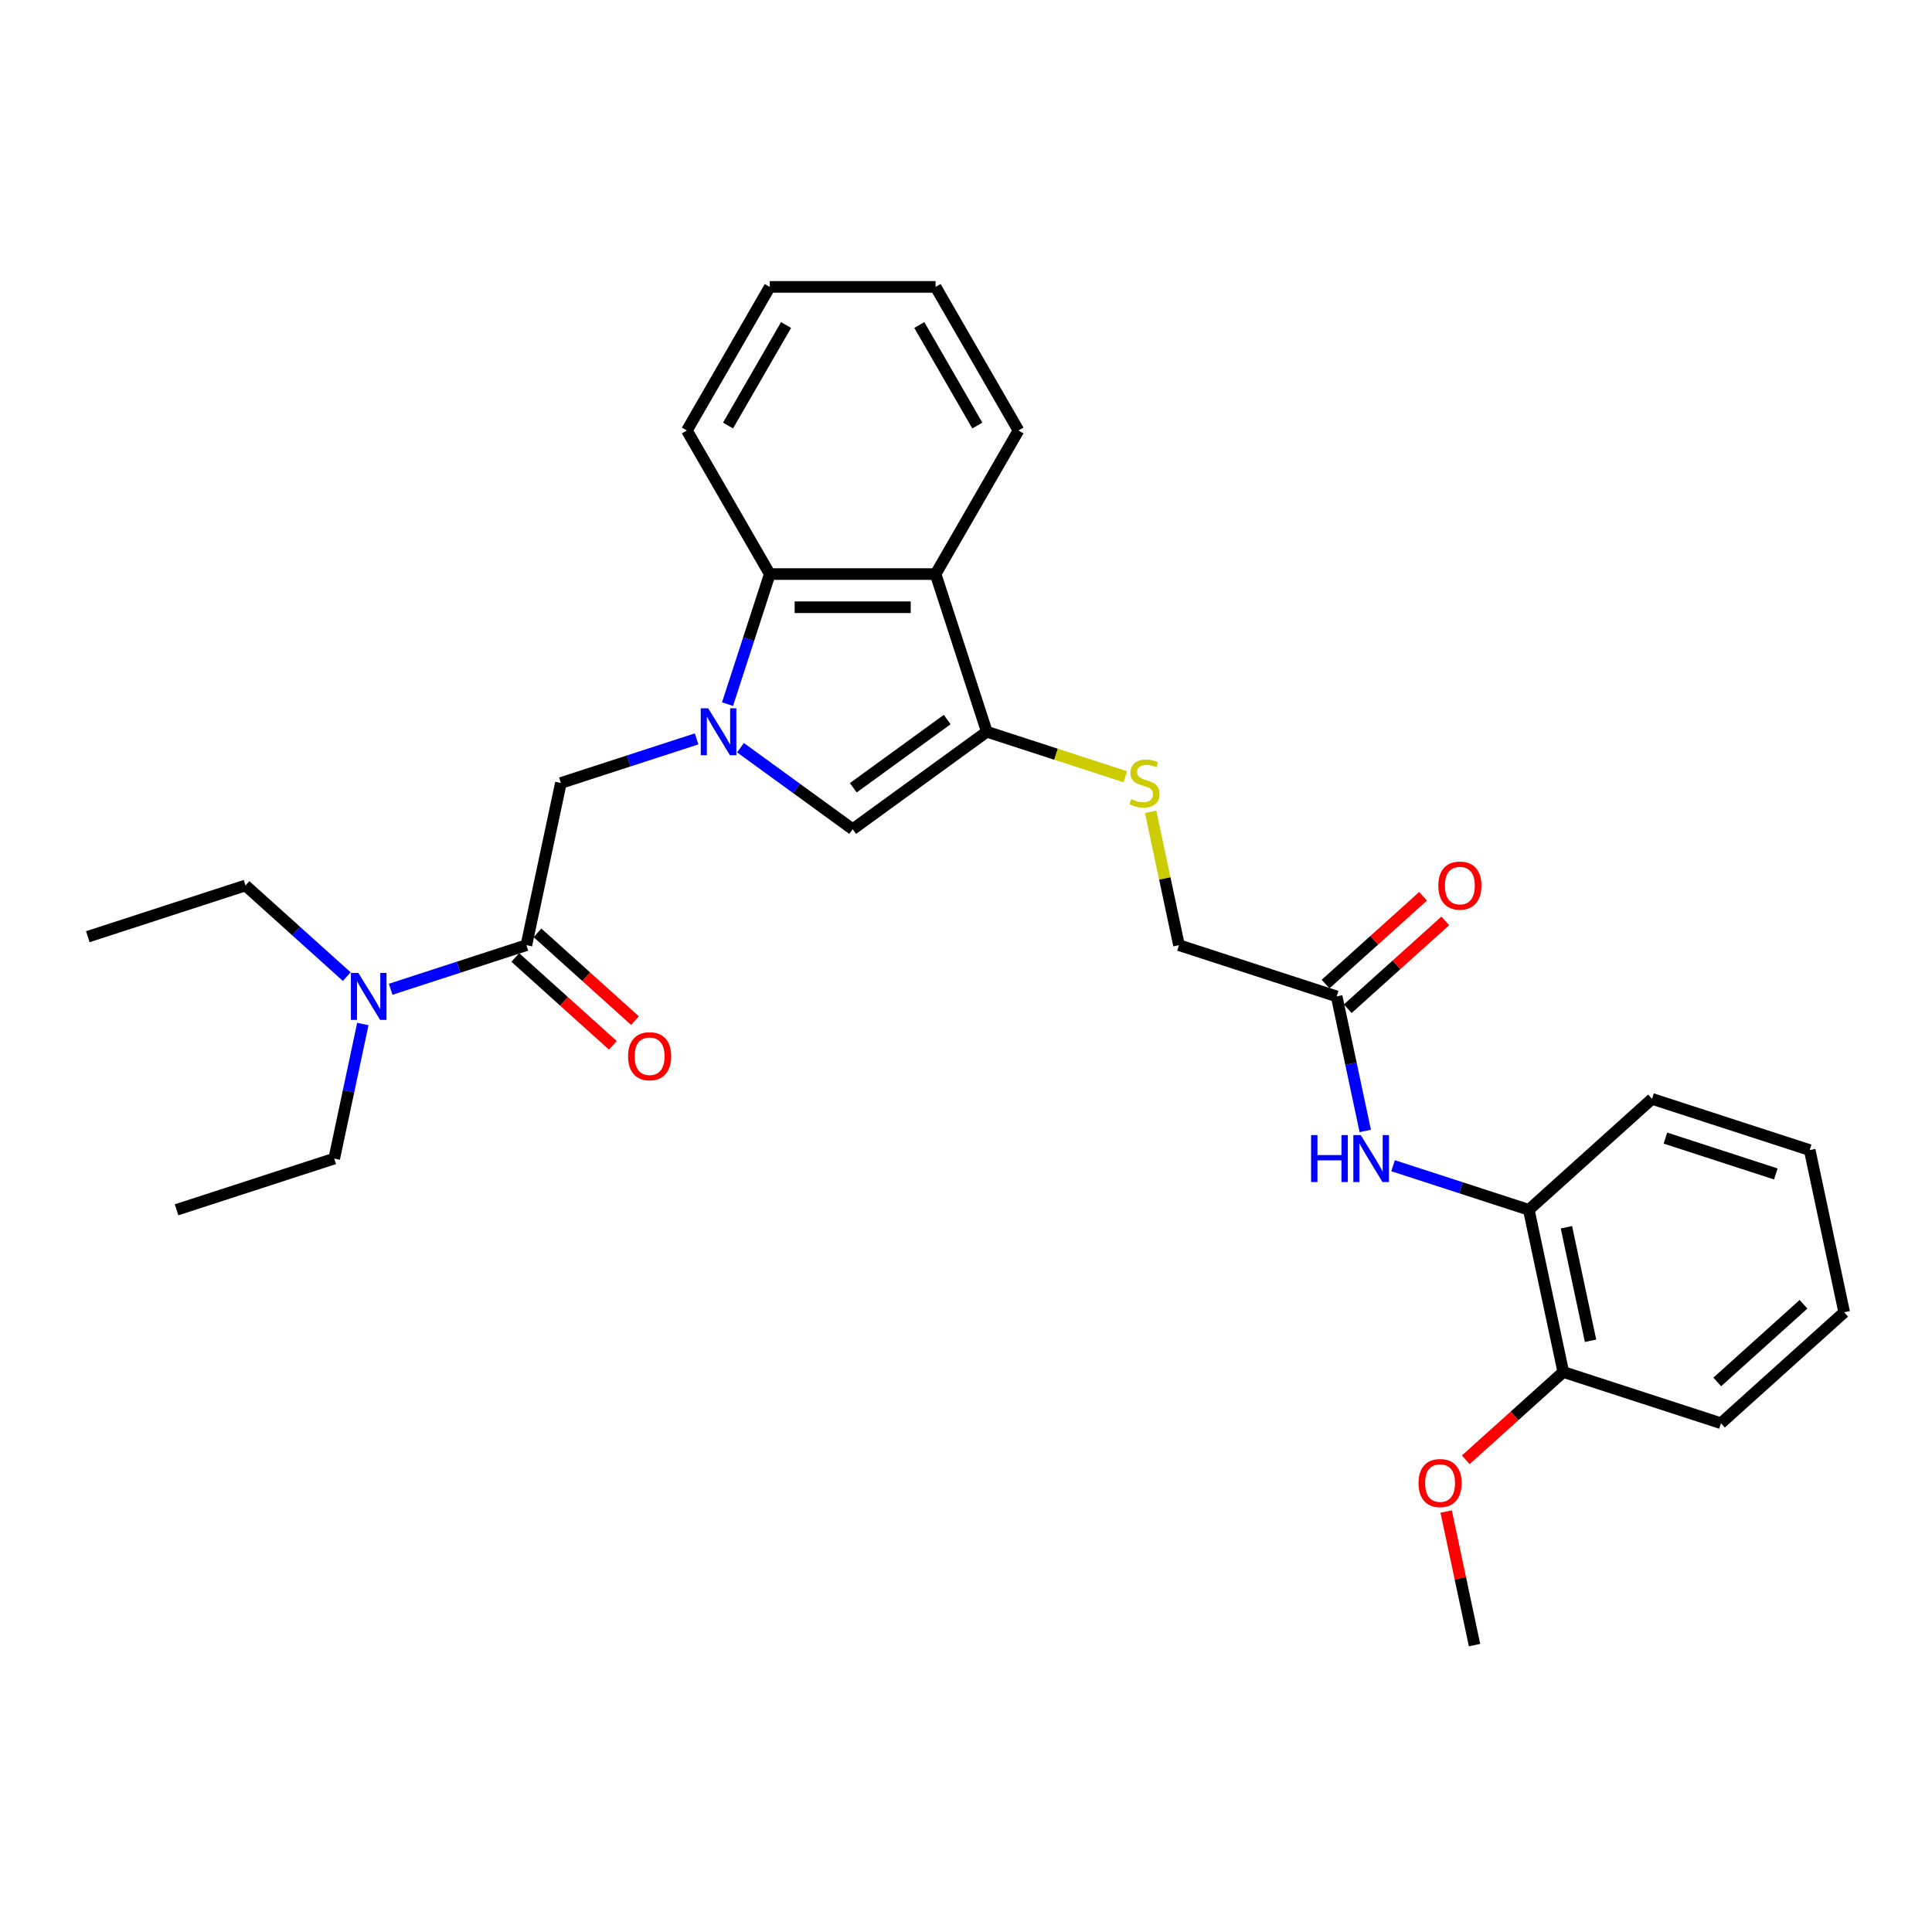 <?xml version='1.0' encoding='iso-8859-1'?>
<svg version='1.1' baseProfile='full'
              xmlns='http://www.w3.org/2000/svg'
                      xmlns:rdkit='http://www.rdkit.org/xml'
                      xmlns:xlink='http://www.w3.org/1999/xlink'
                  xml:space='preserve'
width='1000px' height='1000px' viewBox='0 0 1000 1000'>
<!-- END OF HEADER -->
<rect style='opacity:1.0;fill:#FFFFFF;stroke:none' width='1000' height='1000' x='0' y='0'> </rect>
<path class='bond-1' d='M 383.284,387.01 L 412.317,408.103' style='fill:none;fill-rule:evenodd;stroke:#0000FF;stroke-width:6px;stroke-linecap:butt;stroke-linejoin:miter;stroke-opacity:1' />
<path class='bond-1' d='M 412.317,408.103 L 441.349,429.197' style='fill:none;fill-rule:evenodd;stroke:#000000;stroke-width:6px;stroke-linecap:butt;stroke-linejoin:miter;stroke-opacity:1' />
<path class='bond-3' d='M 376.567,364.458 L 387.504,330.798' style='fill:none;fill-rule:evenodd;stroke:#0000FF;stroke-width:6px;stroke-linecap:butt;stroke-linejoin:miter;stroke-opacity:1' />
<path class='bond-3' d='M 387.504,330.798 L 398.441,297.138' style='fill:none;fill-rule:evenodd;stroke:#000000;stroke-width:6px;stroke-linecap:butt;stroke-linejoin:miter;stroke-opacity:1' />
<path class='bond-5' d='M 360.56,382.447 L 325.432,393.86' style='fill:none;fill-rule:evenodd;stroke:#0000FF;stroke-width:6px;stroke-linecap:butt;stroke-linejoin:miter;stroke-opacity:1' />
<path class='bond-5' d='M 325.432,393.86 L 290.305,405.274' style='fill:none;fill-rule:evenodd;stroke:#000000;stroke-width:6px;stroke-linecap:butt;stroke-linejoin:miter;stroke-opacity:1' />
<path class='bond-0' d='M 510.777,378.755 L 441.349,429.197' style='fill:none;fill-rule:evenodd;stroke:#000000;stroke-width:6px;stroke-linecap:butt;stroke-linejoin:miter;stroke-opacity:1' />
<path class='bond-0' d='M 490.274,372.436 L 441.675,407.745' style='fill:none;fill-rule:evenodd;stroke:#000000;stroke-width:6px;stroke-linecap:butt;stroke-linejoin:miter;stroke-opacity:1' />
<path class='bond-7' d='M 510.777,378.755 L 546.616,390.4' style='fill:none;fill-rule:evenodd;stroke:#000000;stroke-width:6px;stroke-linecap:butt;stroke-linejoin:miter;stroke-opacity:1' />
<path class='bond-7' d='M 546.616,390.4 L 582.456,402.045' style='fill:none;fill-rule:evenodd;stroke:#CCCC00;stroke-width:6px;stroke-linecap:butt;stroke-linejoin:miter;stroke-opacity:1' />
<path class='bond-29' d='M 510.777,378.755 L 484.258,297.138' style='fill:none;fill-rule:evenodd;stroke:#000000;stroke-width:6px;stroke-linecap:butt;stroke-linejoin:miter;stroke-opacity:1' />
<path class='bond-2' d='M 484.258,297.138 L 398.441,297.138' style='fill:none;fill-rule:evenodd;stroke:#000000;stroke-width:6px;stroke-linecap:butt;stroke-linejoin:miter;stroke-opacity:1' />
<path class='bond-2' d='M 471.385,314.302 L 411.313,314.302' style='fill:none;fill-rule:evenodd;stroke:#000000;stroke-width:6px;stroke-linecap:butt;stroke-linejoin:miter;stroke-opacity:1' />
<path class='bond-15' d='M 484.258,297.138 L 527.166,222.818' style='fill:none;fill-rule:evenodd;stroke:#000000;stroke-width:6px;stroke-linecap:butt;stroke-linejoin:miter;stroke-opacity:1' />
<path class='bond-17' d='M 398.441,297.138 L 355.532,222.818' style='fill:none;fill-rule:evenodd;stroke:#000000;stroke-width:6px;stroke-linecap:butt;stroke-linejoin:miter;stroke-opacity:1' />
<path class='bond-4' d='M 272.463,489.216 L 290.305,405.274' style='fill:none;fill-rule:evenodd;stroke:#000000;stroke-width:6px;stroke-linecap:butt;stroke-linejoin:miter;stroke-opacity:1' />
<path class='bond-10' d='M 272.463,489.216 L 237.335,500.629' style='fill:none;fill-rule:evenodd;stroke:#000000;stroke-width:6px;stroke-linecap:butt;stroke-linejoin:miter;stroke-opacity:1' />
<path class='bond-10' d='M 237.335,500.629 L 202.208,512.043' style='fill:none;fill-rule:evenodd;stroke:#0000FF;stroke-width:6px;stroke-linecap:butt;stroke-linejoin:miter;stroke-opacity:1' />
<path class='bond-11' d='M 266.72,495.593 L 291.957,518.316' style='fill:none;fill-rule:evenodd;stroke:#000000;stroke-width:6px;stroke-linecap:butt;stroke-linejoin:miter;stroke-opacity:1' />
<path class='bond-11' d='M 291.957,518.316 L 317.193,541.039' style='fill:none;fill-rule:evenodd;stroke:#FF0000;stroke-width:6px;stroke-linecap:butt;stroke-linejoin:miter;stroke-opacity:1' />
<path class='bond-11' d='M 278.205,482.838 L 303.441,505.561' style='fill:none;fill-rule:evenodd;stroke:#000000;stroke-width:6px;stroke-linecap:butt;stroke-linejoin:miter;stroke-opacity:1' />
<path class='bond-11' d='M 303.441,505.561 L 328.678,528.284' style='fill:none;fill-rule:evenodd;stroke:#FF0000;stroke-width:6px;stroke-linecap:butt;stroke-linejoin:miter;stroke-opacity:1' />
<path class='bond-6' d='M 706.656,585.379 L 699.254,550.557' style='fill:none;fill-rule:evenodd;stroke:#0000FF;stroke-width:6px;stroke-linecap:butt;stroke-linejoin:miter;stroke-opacity:1' />
<path class='bond-6' d='M 699.254,550.557 L 691.853,515.734' style='fill:none;fill-rule:evenodd;stroke:#000000;stroke-width:6px;stroke-linecap:butt;stroke-linejoin:miter;stroke-opacity:1' />
<path class='bond-9' d='M 721.057,603.368 L 756.184,614.782' style='fill:none;fill-rule:evenodd;stroke:#0000FF;stroke-width:6px;stroke-linecap:butt;stroke-linejoin:miter;stroke-opacity:1' />
<path class='bond-9' d='M 756.184,614.782 L 791.312,626.195' style='fill:none;fill-rule:evenodd;stroke:#000000;stroke-width:6px;stroke-linecap:butt;stroke-linejoin:miter;stroke-opacity:1' />
<path class='bond-14' d='M 595.564,420.189 L 602.9,454.702' style='fill:none;fill-rule:evenodd;stroke:#CCCC00;stroke-width:6px;stroke-linecap:butt;stroke-linejoin:miter;stroke-opacity:1' />
<path class='bond-14' d='M 602.9,454.702 L 610.236,489.216' style='fill:none;fill-rule:evenodd;stroke:#000000;stroke-width:6px;stroke-linecap:butt;stroke-linejoin:miter;stroke-opacity:1' />
<path class='bond-8' d='M 691.853,515.734 L 610.236,489.216' style='fill:none;fill-rule:evenodd;stroke:#000000;stroke-width:6px;stroke-linecap:butt;stroke-linejoin:miter;stroke-opacity:1' />
<path class='bond-13' d='M 697.595,522.112 L 722.831,499.389' style='fill:none;fill-rule:evenodd;stroke:#000000;stroke-width:6px;stroke-linecap:butt;stroke-linejoin:miter;stroke-opacity:1' />
<path class='bond-13' d='M 722.831,499.389 L 748.068,476.666' style='fill:none;fill-rule:evenodd;stroke:#FF0000;stroke-width:6px;stroke-linecap:butt;stroke-linejoin:miter;stroke-opacity:1' />
<path class='bond-13' d='M 686.11,509.357 L 711.347,486.634' style='fill:none;fill-rule:evenodd;stroke:#000000;stroke-width:6px;stroke-linecap:butt;stroke-linejoin:miter;stroke-opacity:1' />
<path class='bond-13' d='M 711.347,486.634 L 736.583,463.911' style='fill:none;fill-rule:evenodd;stroke:#FF0000;stroke-width:6px;stroke-linecap:butt;stroke-linejoin:miter;stroke-opacity:1' />
<path class='bond-12' d='M 791.312,626.195 L 809.154,710.137' style='fill:none;fill-rule:evenodd;stroke:#000000;stroke-width:6px;stroke-linecap:butt;stroke-linejoin:miter;stroke-opacity:1' />
<path class='bond-12' d='M 810.777,635.218 L 823.266,693.977' style='fill:none;fill-rule:evenodd;stroke:#000000;stroke-width:6px;stroke-linecap:butt;stroke-linejoin:miter;stroke-opacity:1' />
<path class='bond-20' d='M 791.312,626.195 L 855.086,568.772' style='fill:none;fill-rule:evenodd;stroke:#000000;stroke-width:6px;stroke-linecap:butt;stroke-linejoin:miter;stroke-opacity:1' />
<path class='bond-18' d='M 187.807,530.032 L 180.405,564.854' style='fill:none;fill-rule:evenodd;stroke:#0000FF;stroke-width:6px;stroke-linecap:butt;stroke-linejoin:miter;stroke-opacity:1' />
<path class='bond-18' d='M 180.405,564.854 L 173.003,599.676' style='fill:none;fill-rule:evenodd;stroke:#000000;stroke-width:6px;stroke-linecap:butt;stroke-linejoin:miter;stroke-opacity:1' />
<path class='bond-19' d='M 179.484,505.504 L 153.278,481.908' style='fill:none;fill-rule:evenodd;stroke:#0000FF;stroke-width:6px;stroke-linecap:butt;stroke-linejoin:miter;stroke-opacity:1' />
<path class='bond-19' d='M 153.278,481.908 L 127.071,458.312' style='fill:none;fill-rule:evenodd;stroke:#000000;stroke-width:6px;stroke-linecap:butt;stroke-linejoin:miter;stroke-opacity:1' />
<path class='bond-16' d='M 809.154,710.137 L 783.918,732.86' style='fill:none;fill-rule:evenodd;stroke:#000000;stroke-width:6px;stroke-linecap:butt;stroke-linejoin:miter;stroke-opacity:1' />
<path class='bond-16' d='M 783.918,732.86 L 758.681,755.583' style='fill:none;fill-rule:evenodd;stroke:#FF0000;stroke-width:6px;stroke-linecap:butt;stroke-linejoin:miter;stroke-opacity:1' />
<path class='bond-21' d='M 809.154,710.137 L 890.771,736.656' style='fill:none;fill-rule:evenodd;stroke:#000000;stroke-width:6px;stroke-linecap:butt;stroke-linejoin:miter;stroke-opacity:1' />
<path class='bond-30' d='M 527.166,222.818 L 484.258,148.499' style='fill:none;fill-rule:evenodd;stroke:#000000;stroke-width:6px;stroke-linecap:butt;stroke-linejoin:miter;stroke-opacity:1' />
<path class='bond-30' d='M 505.866,220.252 L 475.83,168.228' style='fill:none;fill-rule:evenodd;stroke:#000000;stroke-width:6px;stroke-linecap:butt;stroke-linejoin:miter;stroke-opacity:1' />
<path class='bond-22' d='M 748.528,782.372 L 755.875,816.936' style='fill:none;fill-rule:evenodd;stroke:#FF0000;stroke-width:6px;stroke-linecap:butt;stroke-linejoin:miter;stroke-opacity:1' />
<path class='bond-22' d='M 755.875,816.936 L 763.222,851.501' style='fill:none;fill-rule:evenodd;stroke:#000000;stroke-width:6px;stroke-linecap:butt;stroke-linejoin:miter;stroke-opacity:1' />
<path class='bond-26' d='M 355.532,222.818 L 398.441,148.499' style='fill:none;fill-rule:evenodd;stroke:#000000;stroke-width:6px;stroke-linecap:butt;stroke-linejoin:miter;stroke-opacity:1' />
<path class='bond-26' d='M 376.832,220.252 L 406.868,168.228' style='fill:none;fill-rule:evenodd;stroke:#000000;stroke-width:6px;stroke-linecap:butt;stroke-linejoin:miter;stroke-opacity:1' />
<path class='bond-25' d='M 173.003,599.676 L 91.387,626.195' style='fill:none;fill-rule:evenodd;stroke:#000000;stroke-width:6px;stroke-linecap:butt;stroke-linejoin:miter;stroke-opacity:1' />
<path class='bond-24' d='M 127.071,458.312 L 45.455,484.831' style='fill:none;fill-rule:evenodd;stroke:#000000;stroke-width:6px;stroke-linecap:butt;stroke-linejoin:miter;stroke-opacity:1' />
<path class='bond-27' d='M 855.086,568.772 L 936.703,595.291' style='fill:none;fill-rule:evenodd;stroke:#000000;stroke-width:6px;stroke-linecap:butt;stroke-linejoin:miter;stroke-opacity:1' />
<path class='bond-27' d='M 862.025,589.074 L 919.157,607.637' style='fill:none;fill-rule:evenodd;stroke:#000000;stroke-width:6px;stroke-linecap:butt;stroke-linejoin:miter;stroke-opacity:1' />
<path class='bond-31' d='M 890.771,736.656 L 954.545,679.233' style='fill:none;fill-rule:evenodd;stroke:#000000;stroke-width:6px;stroke-linecap:butt;stroke-linejoin:miter;stroke-opacity:1' />
<path class='bond-31' d='M 888.853,715.287 L 933.495,675.091' style='fill:none;fill-rule:evenodd;stroke:#000000;stroke-width:6px;stroke-linecap:butt;stroke-linejoin:miter;stroke-opacity:1' />
<path class='bond-23' d='M 484.258,148.499 L 398.441,148.499' style='fill:none;fill-rule:evenodd;stroke:#000000;stroke-width:6px;stroke-linecap:butt;stroke-linejoin:miter;stroke-opacity:1' />
<path class='bond-28' d='M 936.703,595.291 L 954.545,679.233' style='fill:none;fill-rule:evenodd;stroke:#000000;stroke-width:6px;stroke-linecap:butt;stroke-linejoin:miter;stroke-opacity:1' />
<path  class='atom-0' d='M 366.55 366.603
L 374.513 379.476
Q 375.303 380.746, 376.573 383.046
Q 377.843 385.346, 377.912 385.483
L 377.912 366.603
L 381.139 366.603
L 381.139 390.907
L 377.809 390.907
L 369.261 376.833
Q 368.266 375.185, 367.202 373.297
Q 366.172 371.409, 365.863 370.825
L 365.863 390.907
L 362.705 390.907
L 362.705 366.603
L 366.55 366.603
' fill='#0000FF'/>
<path  class='atom-7' d='M 678.612 587.524
L 681.907 587.524
L 681.907 597.857
L 694.334 597.857
L 694.334 587.524
L 697.629 587.524
L 697.629 611.828
L 694.334 611.828
L 694.334 600.603
L 681.907 600.603
L 681.907 611.828
L 678.612 611.828
L 678.612 587.524
' fill='#0000FF'/>
<path  class='atom-7' d='M 704.323 587.524
L 712.287 600.397
Q 713.076 601.667, 714.346 603.967
Q 715.616 606.267, 715.685 606.404
L 715.685 587.524
L 718.912 587.524
L 718.912 611.828
L 715.582 611.828
L 707.035 597.754
Q 706.039 596.106, 704.975 594.218
Q 703.945 592.33, 703.636 591.747
L 703.636 611.828
L 700.478 611.828
L 700.478 587.524
L 704.323 587.524
' fill='#0000FF'/>
<path  class='atom-8' d='M 585.528 413.615
Q 585.803 413.718, 586.936 414.199
Q 588.068 414.679, 589.304 414.988
Q 590.574 415.263, 591.81 415.263
Q 594.11 415.263, 595.449 414.165
Q 596.787 413.032, 596.787 411.075
Q 596.787 409.736, 596.101 408.913
Q 595.449 408.089, 594.419 407.642
Q 593.389 407.196, 591.673 406.681
Q 589.51 406.029, 588.206 405.411
Q 586.936 404.793, 586.009 403.489
Q 585.116 402.184, 585.116 399.988
Q 585.116 396.932, 587.176 395.044
Q 589.27 393.157, 593.389 393.157
Q 596.204 393.157, 599.396 394.495
L 598.607 397.138
Q 595.689 395.937, 593.492 395.937
Q 591.123 395.937, 589.819 396.932
Q 588.515 397.894, 588.549 399.576
Q 588.549 400.88, 589.201 401.67
Q 589.888 402.459, 590.849 402.905
Q 591.844 403.352, 593.492 403.866
Q 595.689 404.553, 596.993 405.24
Q 598.298 405.926, 599.224 407.333
Q 600.186 408.707, 600.186 411.075
Q 600.186 414.439, 597.92 416.258
Q 595.689 418.043, 591.947 418.043
Q 589.785 418.043, 588.137 417.563
Q 586.524 417.117, 584.601 416.327
L 585.528 413.615
' fill='#CCCC00'/>
<path  class='atom-11' d='M 185.474 503.583
L 193.437 516.455
Q 194.227 517.725, 195.497 520.025
Q 196.767 522.325, 196.836 522.463
L 196.836 503.583
L 200.063 503.583
L 200.063 527.886
L 196.733 527.886
L 188.185 513.812
Q 187.19 512.164, 186.126 510.277
Q 185.096 508.389, 184.787 507.805
L 184.787 527.886
L 181.629 527.886
L 181.629 503.583
L 185.474 503.583
' fill='#0000FF'/>
<path  class='atom-12' d='M 325.081 546.707
Q 325.081 540.871, 327.964 537.61
Q 330.848 534.349, 336.237 534.349
Q 341.626 534.349, 344.51 537.61
Q 347.393 540.871, 347.393 546.707
Q 347.393 552.611, 344.476 555.975
Q 341.558 559.305, 336.237 559.305
Q 330.882 559.305, 327.964 555.975
Q 325.081 552.646, 325.081 546.707
M 336.237 556.559
Q 339.944 556.559, 341.935 554.087
Q 343.961 551.581, 343.961 546.707
Q 343.961 541.936, 341.935 539.533
Q 339.944 537.096, 336.237 537.096
Q 332.53 537.096, 330.505 539.498
Q 328.514 541.901, 328.514 546.707
Q 328.514 551.616, 330.505 554.087
Q 332.53 556.559, 336.237 556.559
' fill='#FF0000'/>
<path  class='atom-14' d='M 744.471 458.38
Q 744.471 452.545, 747.354 449.284
Q 750.238 446.023, 755.627 446.023
Q 761.016 446.023, 763.9 449.284
Q 766.783 452.545, 766.783 458.38
Q 766.783 464.285, 763.866 467.649
Q 760.948 470.978, 755.627 470.978
Q 750.272 470.978, 747.354 467.649
Q 744.471 464.319, 744.471 458.38
M 755.627 468.232
Q 759.334 468.232, 761.325 465.761
Q 763.351 463.255, 763.351 458.38
Q 763.351 453.609, 761.325 451.206
Q 759.334 448.769, 755.627 448.769
Q 751.92 448.769, 749.895 451.172
Q 747.904 453.575, 747.904 458.38
Q 747.904 463.289, 749.895 465.761
Q 751.92 468.232, 755.627 468.232
' fill='#FF0000'/>
<path  class='atom-17' d='M 734.224 767.628
Q 734.224 761.793, 737.107 758.532
Q 739.99 755.271, 745.38 755.271
Q 750.769 755.271, 753.652 758.532
Q 756.536 761.793, 756.536 767.628
Q 756.536 773.532, 753.618 776.896
Q 750.7 780.226, 745.38 780.226
Q 740.025 780.226, 737.107 776.896
Q 734.224 773.567, 734.224 767.628
M 745.38 777.48
Q 749.087 777.48, 751.078 775.008
Q 753.103 772.503, 753.103 767.628
Q 753.103 762.857, 751.078 760.454
Q 749.087 758.017, 745.38 758.017
Q 741.672 758.017, 739.647 760.42
Q 737.656 762.822, 737.656 767.628
Q 737.656 772.537, 739.647 775.008
Q 741.672 777.48, 745.38 777.48
' fill='#FF0000'/>
</svg>
